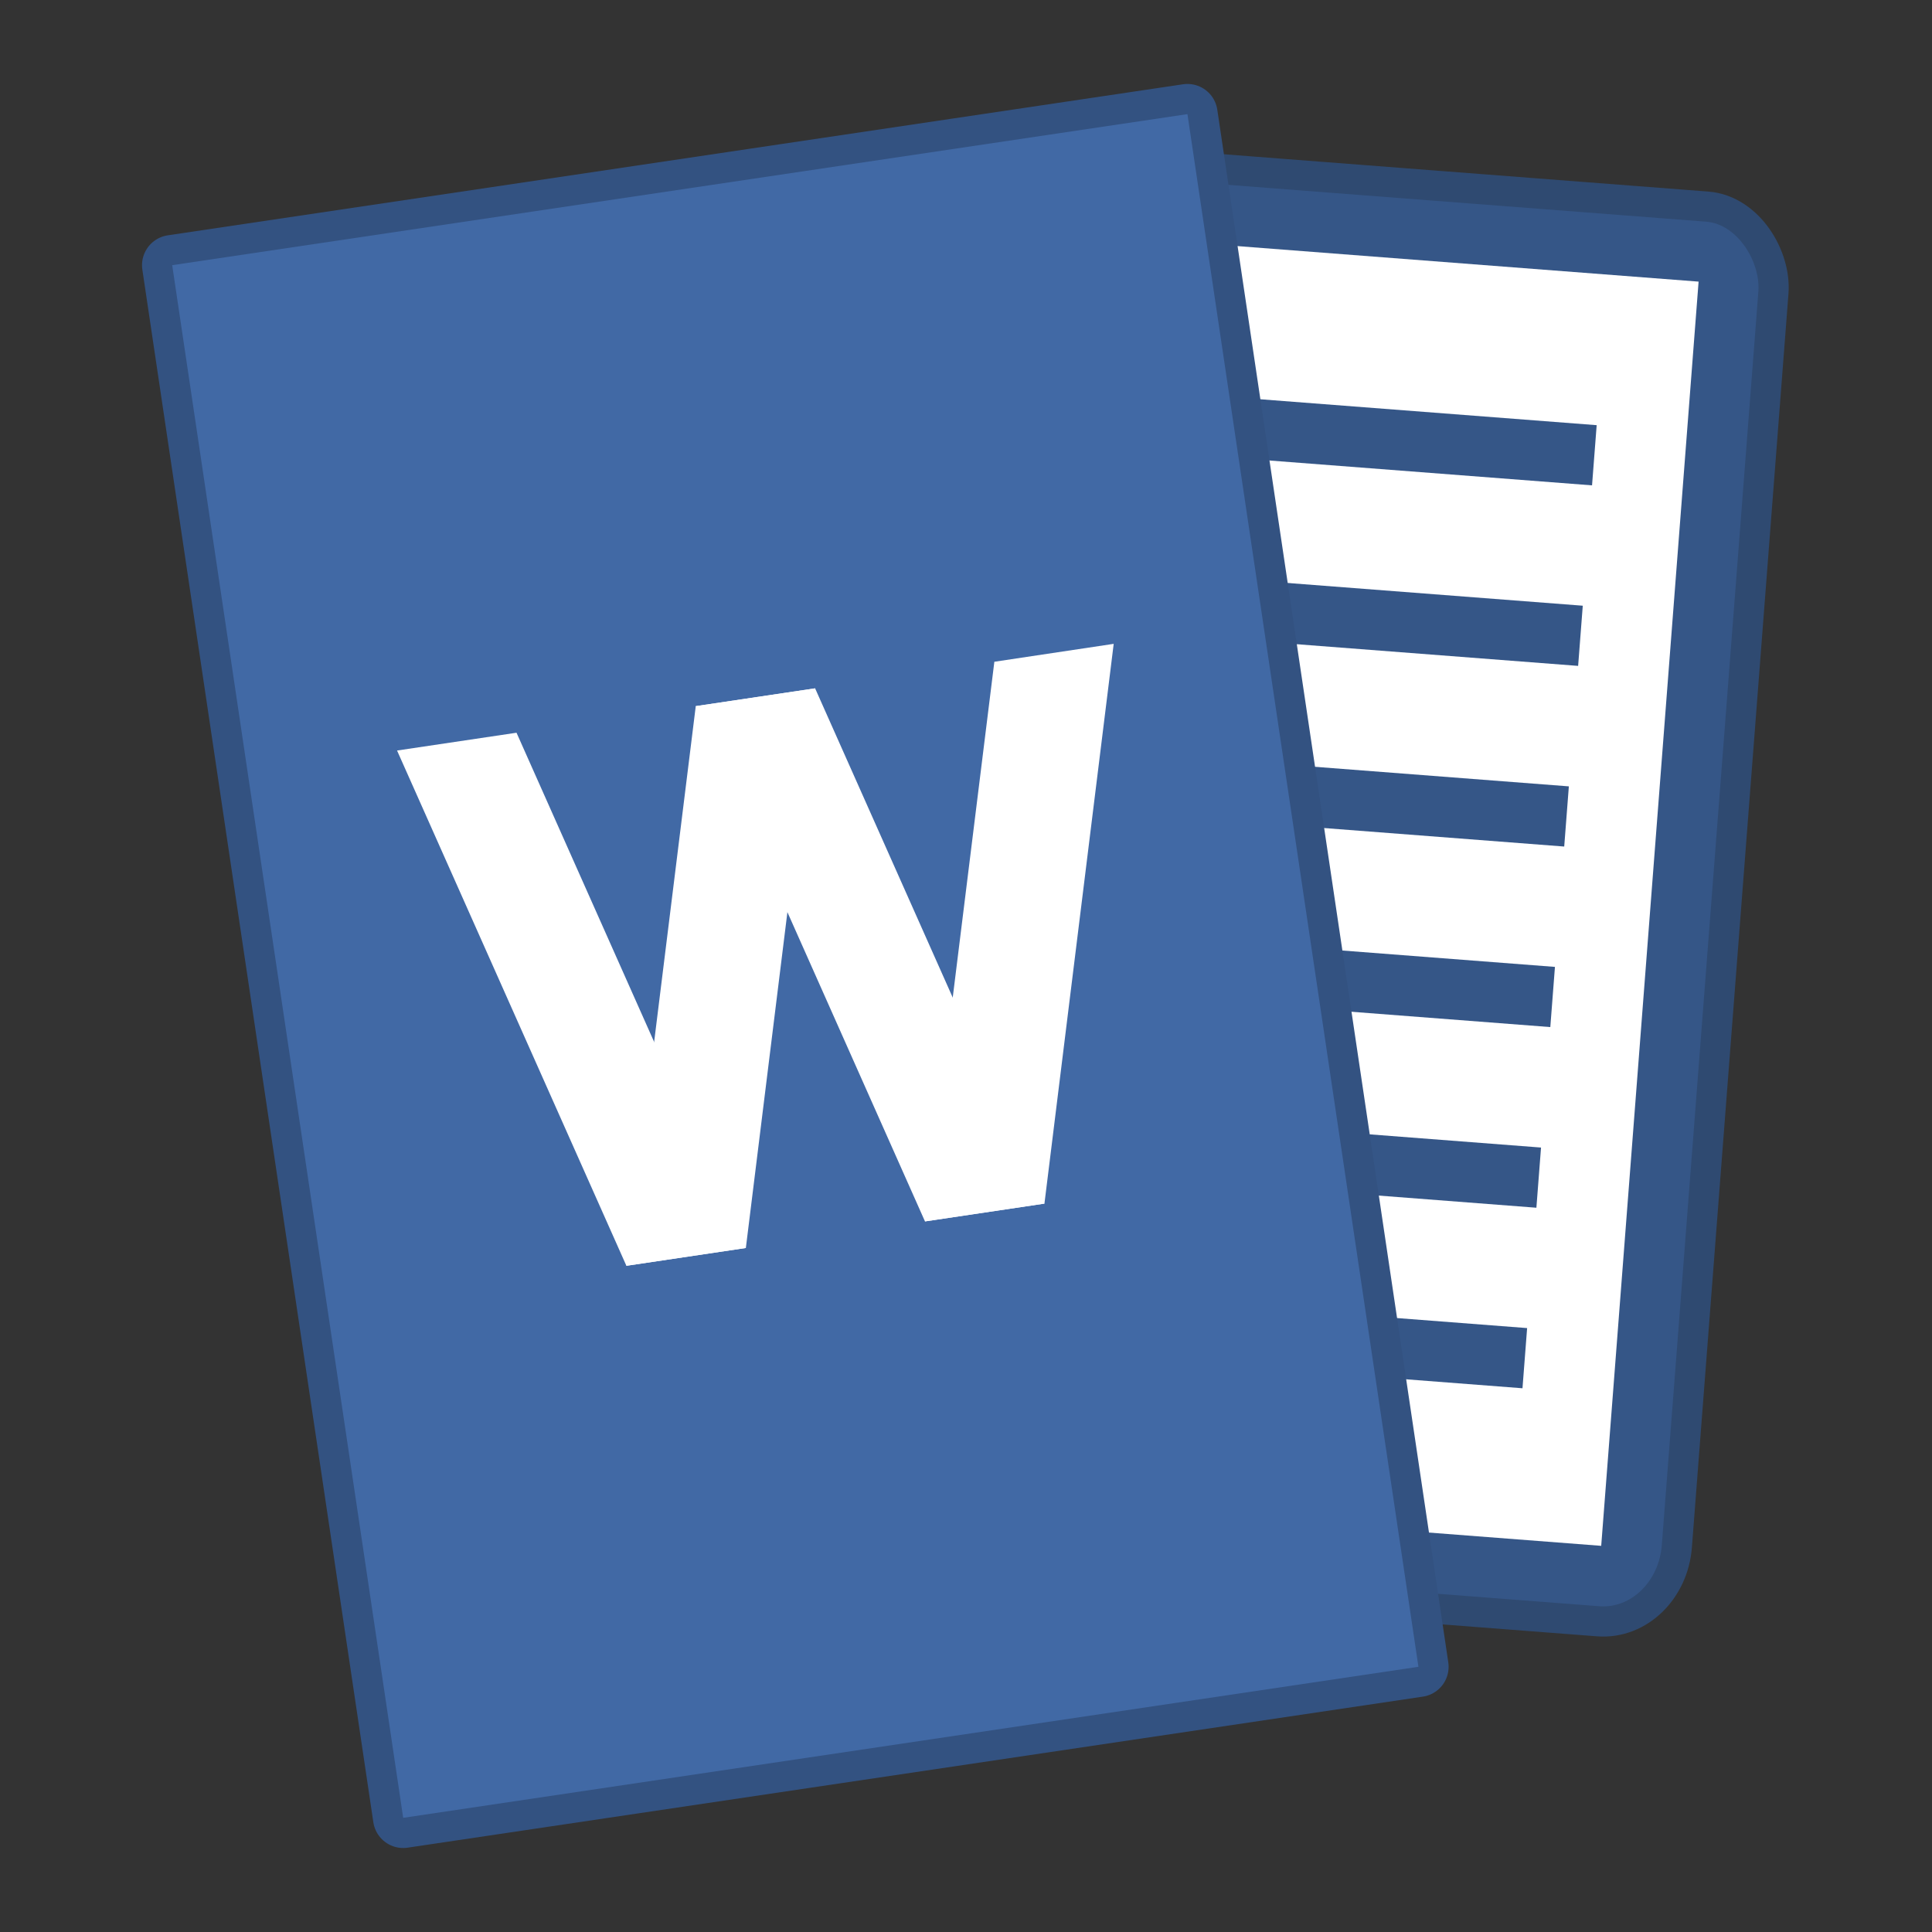 <svg xmlns="http://www.w3.org/2000/svg" width="64" height="64" viewBox="0 0 16.933 16.933"><rect x="0" y="0" width="16.933" height="16.933" fill="#333333" stroke="none"/><g transform="translate(0 -280.067)" paint-order="markers stroke fill"><g transform="rotate(4.405 19.271 318.07)"><rect ry=".575" rx=".504" y="282.448" x="5.821" height="12.171" width="6.879" fill="#355687" stroke="#2f4a71" stroke-width=".529" stroke-linecap="round" stroke-linejoin="round"/><rect width="6.879" height="12.171" x="5.821" y="282.448" rx=".504" ry=".575" fill="#355687"/><rect ry="0" rx="0" y="282.977" x="6.35" height="11.113" width="5.821" fill="#fff"/><rect ry="0" rx="0" y="284.3" x="6.615" height=".529" width="4.762" fill="#355687"/><rect width="4.762" height=".529" x="6.615" y="285.887" rx="0" ry="0" fill="#355687"/><rect ry="0" rx="0" y="287.475" x="6.615" height=".529" width="4.762" fill="#355687"/><rect width="4.762" height=".529" x="6.615" y="289.062" rx="0" ry="0" fill="#355687"/><rect ry="0" rx="0" y="290.65" x="6.615" height=".529" width="4.762" fill="#355687"/><rect width="4.762" height=".529" x="6.615" y="292.237" rx="0" ry="0" fill="#355687"/></g><rect width="8.996" height="13.758" x="-40.062" y="279.539" rx="0" ry="0" transform="rotate(-8.462)" fill="#4169a5" stroke="#335281" stroke-width=".529" stroke-linecap="round" stroke-linejoin="round"/><rect transform="rotate(-8.462)" ry="0" rx="0" y="279.539" x="-40.062" height="13.758" width="8.996" fill="#4169a5"/><g fill="#fff"><path d="M3.48 286.645l1.047-.156 2.01 4.516-1.047.156z"/><path d="M7.144 286.1l-1.046.156-.608 4.905 1.047-.156z"/><path d="M6.098 286.256l1.046-.156 2.01 4.516-1.047.156z"/><path d="M9.761 285.71l-1.046.157-.608 4.905 1.047-.156z"/></g></g></svg>